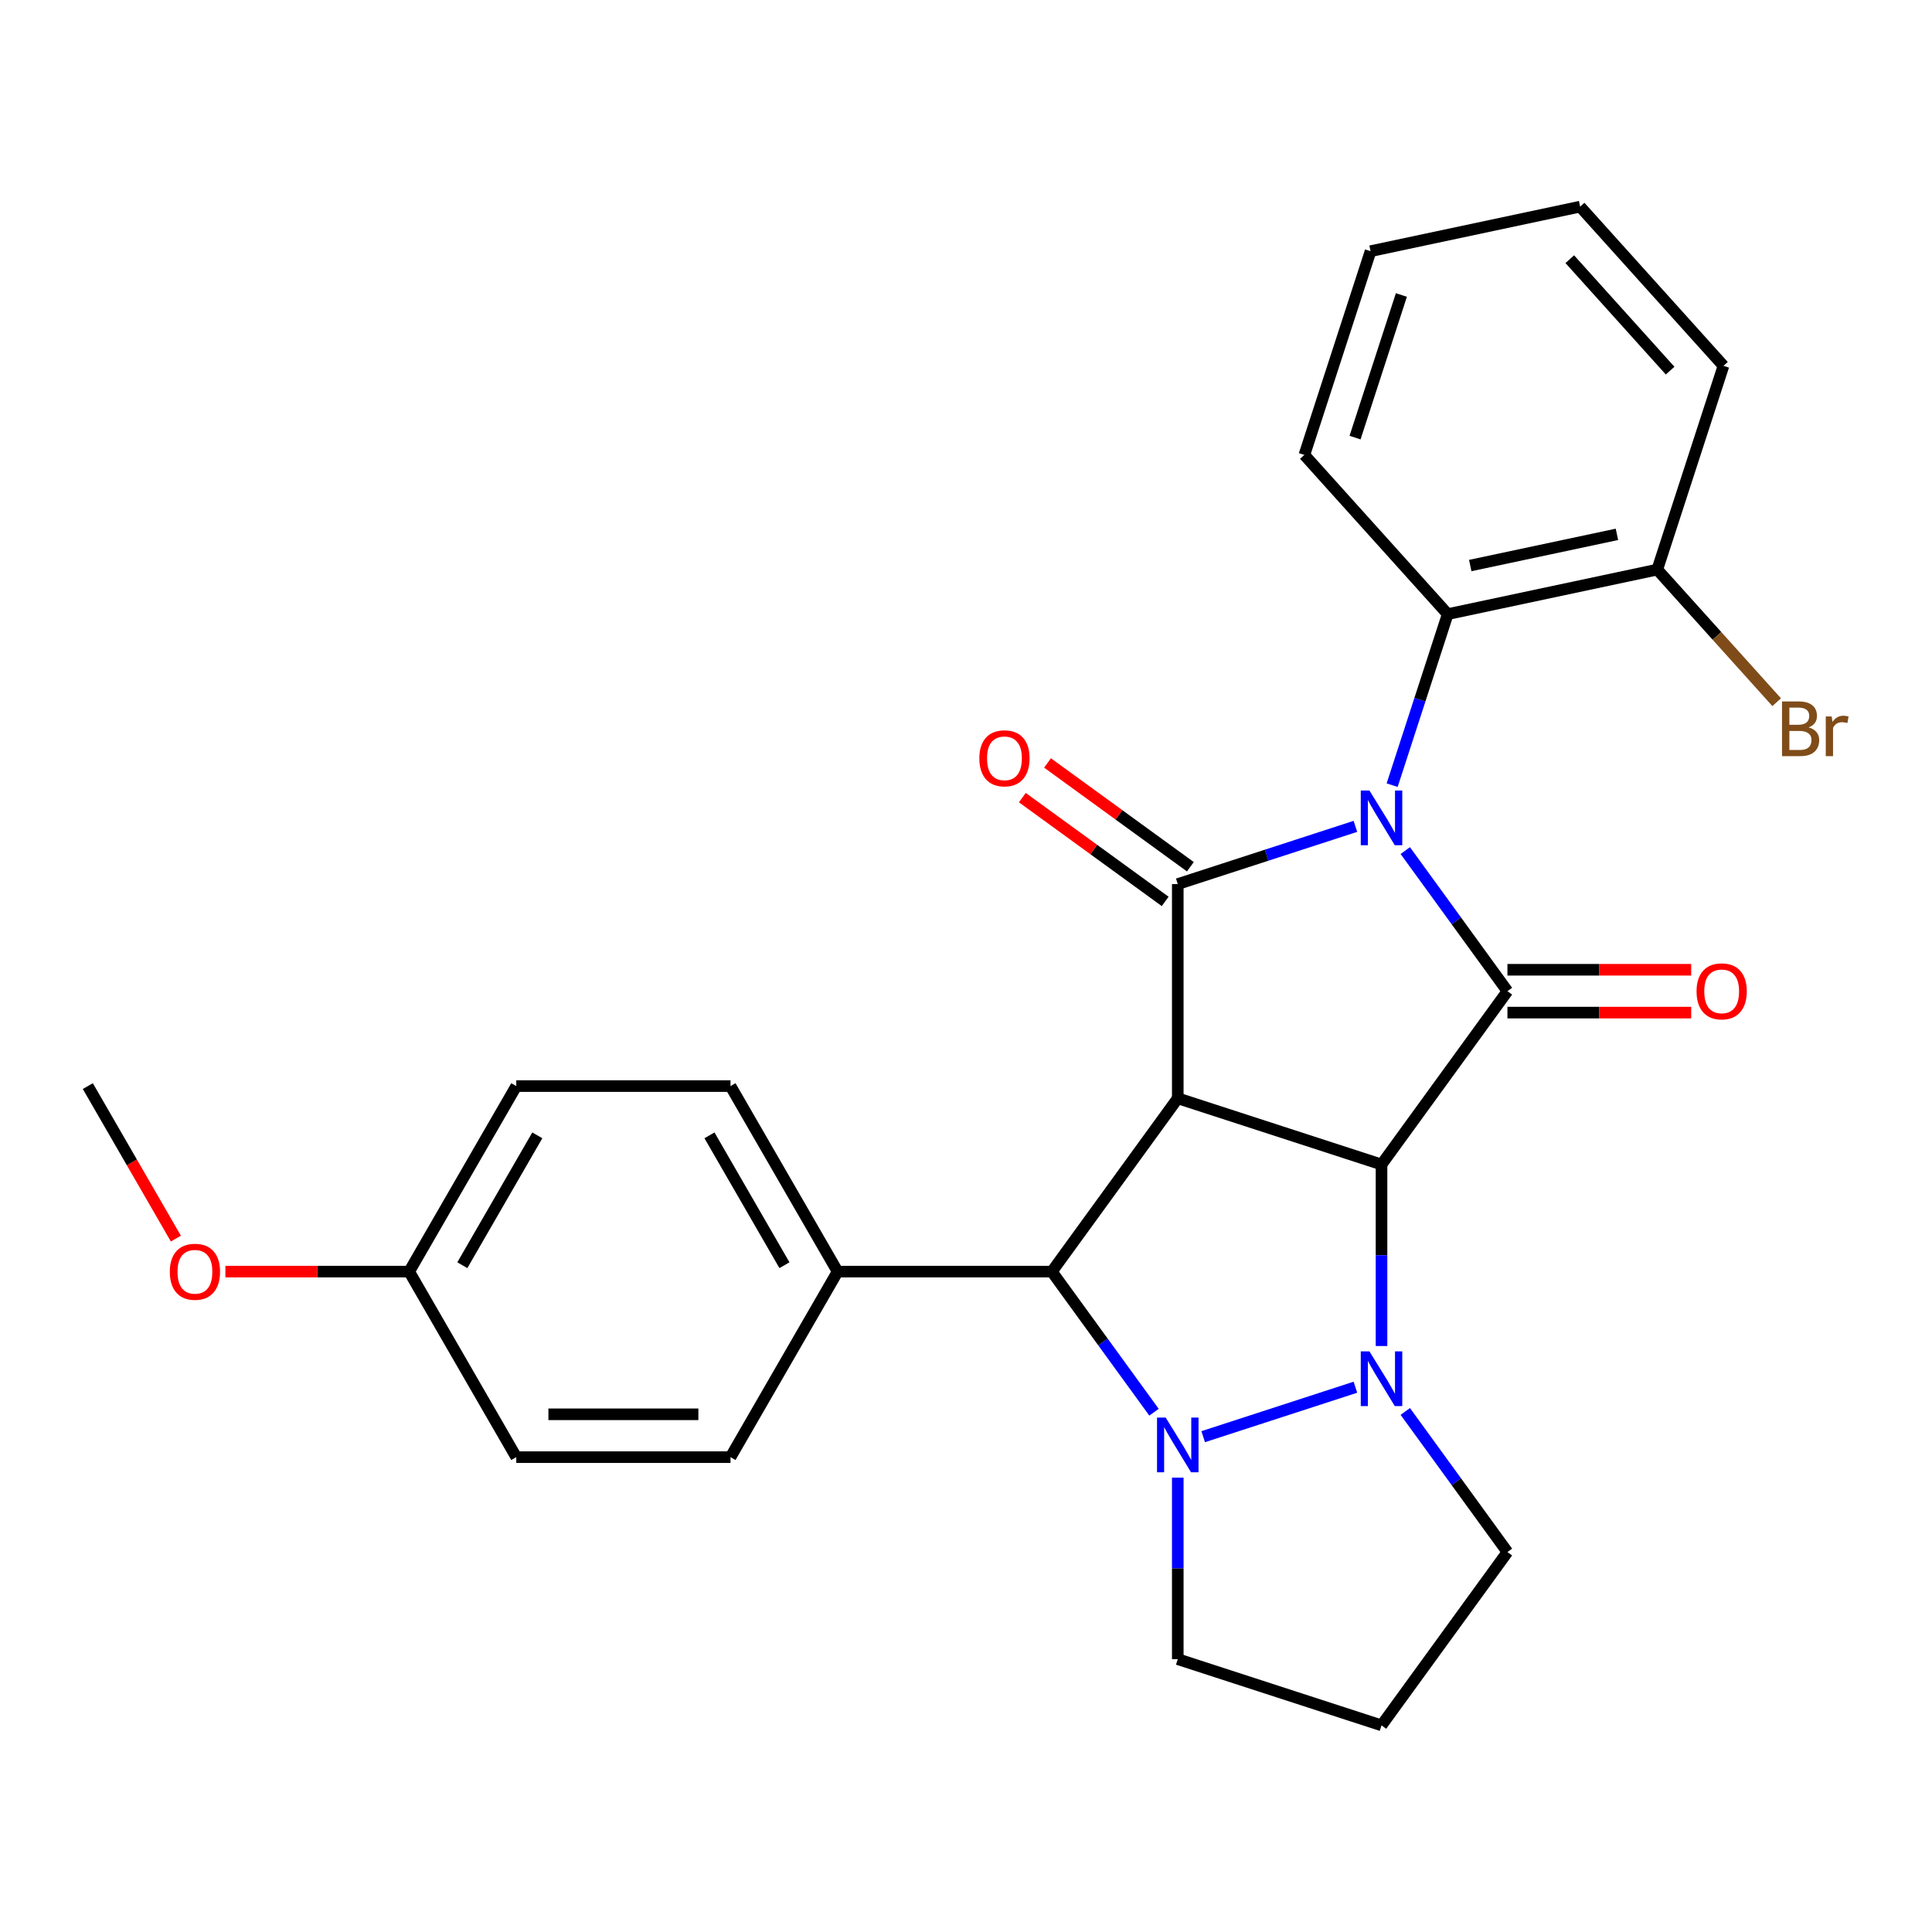 <?xml version='1.0' encoding='iso-8859-1'?>
<svg version='1.1' baseProfile='full'
              xmlns='http://www.w3.org/2000/svg'
                      xmlns:rdkit='http://www.rdkit.org/xml'
                      xmlns:xlink='http://www.w3.org/1999/xlink'
                  xml:space='preserve'
width='1000px' height='1000px' viewBox='0 0 1000 1000'>
<!-- END OF HEADER -->
<rect style='opacity:1.0;fill:#FFFFFF;stroke:none' width='1000' height='1000' x='0' y='0'> </rect>
<path class='bond-3' d='M 727.373,440.261 L 753.811,476.649' style='fill:none;fill-rule:evenodd;stroke:#0000FF;stroke-width:6px;stroke-linecap:butt;stroke-linejoin:miter;stroke-opacity:1' />
<path class='bond-3' d='M 753.811,476.649 L 780.248,513.037' style='fill:none;fill-rule:evenodd;stroke:#000000;stroke-width:6px;stroke-linecap:butt;stroke-linejoin:miter;stroke-opacity:1' />
<path class='bond-4' d='M 701.559,427.719 L 655.587,442.656' style='fill:none;fill-rule:evenodd;stroke:#0000FF;stroke-width:6px;stroke-linecap:butt;stroke-linejoin:miter;stroke-opacity:1' />
<path class='bond-4' d='M 655.587,442.656 L 609.614,457.594' style='fill:none;fill-rule:evenodd;stroke:#000000;stroke-width:6px;stroke-linecap:butt;stroke-linejoin:miter;stroke-opacity:1' />
<path class='bond-7' d='M 720.573,406.397 L 734.955,362.134' style='fill:none;fill-rule:evenodd;stroke:#0000FF;stroke-width:6px;stroke-linecap:butt;stroke-linejoin:miter;stroke-opacity:1' />
<path class='bond-7' d='M 734.955,362.134 L 749.337,317.871' style='fill:none;fill-rule:evenodd;stroke:#000000;stroke-width:6px;stroke-linecap:butt;stroke-linejoin:miter;stroke-opacity:1' />
<path class='bond-0' d='M 715.072,602.744 L 780.248,513.037' style='fill:none;fill-rule:evenodd;stroke:#000000;stroke-width:6px;stroke-linecap:butt;stroke-linejoin:miter;stroke-opacity:1' />
<path class='bond-2' d='M 715.072,602.744 L 715.072,649.721' style='fill:none;fill-rule:evenodd;stroke:#000000;stroke-width:6px;stroke-linecap:butt;stroke-linejoin:miter;stroke-opacity:1' />
<path class='bond-2' d='M 715.072,649.721 L 715.072,696.697' style='fill:none;fill-rule:evenodd;stroke:#0000FF;stroke-width:6px;stroke-linecap:butt;stroke-linejoin:miter;stroke-opacity:1' />
<path class='bond-27' d='M 715.072,602.744 L 609.614,568.479' style='fill:none;fill-rule:evenodd;stroke:#000000;stroke-width:6px;stroke-linecap:butt;stroke-linejoin:miter;stroke-opacity:1' />
<path class='bond-1' d='M 609.614,568.479 L 609.614,457.594' style='fill:none;fill-rule:evenodd;stroke:#000000;stroke-width:6px;stroke-linecap:butt;stroke-linejoin:miter;stroke-opacity:1' />
<path class='bond-6' d='M 609.614,568.479 L 544.437,658.187' style='fill:none;fill-rule:evenodd;stroke:#000000;stroke-width:6px;stroke-linecap:butt;stroke-linejoin:miter;stroke-opacity:1' />
<path class='bond-12' d='M 727.373,730.561 L 753.811,766.949' style='fill:none;fill-rule:evenodd;stroke:#0000FF;stroke-width:6px;stroke-linecap:butt;stroke-linejoin:miter;stroke-opacity:1' />
<path class='bond-12' d='M 753.811,766.949 L 780.248,803.337' style='fill:none;fill-rule:evenodd;stroke:#000000;stroke-width:6px;stroke-linecap:butt;stroke-linejoin:miter;stroke-opacity:1' />
<path class='bond-29' d='M 701.559,718.02 L 622.771,743.62' style='fill:none;fill-rule:evenodd;stroke:#0000FF;stroke-width:6px;stroke-linecap:butt;stroke-linejoin:miter;stroke-opacity:1' />
<path class='bond-10' d='M 780.248,524.125 L 827.805,524.125' style='fill:none;fill-rule:evenodd;stroke:#000000;stroke-width:6px;stroke-linecap:butt;stroke-linejoin:miter;stroke-opacity:1' />
<path class='bond-10' d='M 827.805,524.125 L 875.361,524.125' style='fill:none;fill-rule:evenodd;stroke:#FF0000;stroke-width:6px;stroke-linecap:butt;stroke-linejoin:miter;stroke-opacity:1' />
<path class='bond-10' d='M 780.248,501.948 L 827.805,501.948' style='fill:none;fill-rule:evenodd;stroke:#000000;stroke-width:6px;stroke-linecap:butt;stroke-linejoin:miter;stroke-opacity:1' />
<path class='bond-10' d='M 827.805,501.948 L 875.361,501.948' style='fill:none;fill-rule:evenodd;stroke:#FF0000;stroke-width:6px;stroke-linecap:butt;stroke-linejoin:miter;stroke-opacity:1' />
<path class='bond-9' d='M 616.131,448.623 L 579.163,421.764' style='fill:none;fill-rule:evenodd;stroke:#000000;stroke-width:6px;stroke-linecap:butt;stroke-linejoin:miter;stroke-opacity:1' />
<path class='bond-9' d='M 579.163,421.764 L 542.196,394.906' style='fill:none;fill-rule:evenodd;stroke:#FF0000;stroke-width:6px;stroke-linecap:butt;stroke-linejoin:miter;stroke-opacity:1' />
<path class='bond-9' d='M 603.096,466.565 L 566.128,439.706' style='fill:none;fill-rule:evenodd;stroke:#000000;stroke-width:6px;stroke-linecap:butt;stroke-linejoin:miter;stroke-opacity:1' />
<path class='bond-9' d='M 566.128,439.706 L 529.16,412.847' style='fill:none;fill-rule:evenodd;stroke:#FF0000;stroke-width:6px;stroke-linecap:butt;stroke-linejoin:miter;stroke-opacity:1' />
<path class='bond-5' d='M 597.312,730.963 L 570.874,694.575' style='fill:none;fill-rule:evenodd;stroke:#0000FF;stroke-width:6px;stroke-linecap:butt;stroke-linejoin:miter;stroke-opacity:1' />
<path class='bond-5' d='M 570.874,694.575 L 544.437,658.187' style='fill:none;fill-rule:evenodd;stroke:#000000;stroke-width:6px;stroke-linecap:butt;stroke-linejoin:miter;stroke-opacity:1' />
<path class='bond-13' d='M 609.614,764.827 L 609.614,811.803' style='fill:none;fill-rule:evenodd;stroke:#0000FF;stroke-width:6px;stroke-linecap:butt;stroke-linejoin:miter;stroke-opacity:1' />
<path class='bond-13' d='M 609.614,811.803 L 609.614,858.78' style='fill:none;fill-rule:evenodd;stroke:#000000;stroke-width:6px;stroke-linecap:butt;stroke-linejoin:miter;stroke-opacity:1' />
<path class='bond-8' d='M 544.437,658.187 L 433.552,658.187' style='fill:none;fill-rule:evenodd;stroke:#000000;stroke-width:6px;stroke-linecap:butt;stroke-linejoin:miter;stroke-opacity:1' />
<path class='bond-11' d='M 749.337,317.871 L 857.799,294.816' style='fill:none;fill-rule:evenodd;stroke:#000000;stroke-width:6px;stroke-linecap:butt;stroke-linejoin:miter;stroke-opacity:1' />
<path class='bond-11' d='M 760.995,292.72 L 836.919,276.582' style='fill:none;fill-rule:evenodd;stroke:#000000;stroke-width:6px;stroke-linecap:butt;stroke-linejoin:miter;stroke-opacity:1' />
<path class='bond-21' d='M 749.337,317.871 L 675.14,235.467' style='fill:none;fill-rule:evenodd;stroke:#000000;stroke-width:6px;stroke-linecap:butt;stroke-linejoin:miter;stroke-opacity:1' />
<path class='bond-14' d='M 433.552,658.187 L 378.11,562.158' style='fill:none;fill-rule:evenodd;stroke:#000000;stroke-width:6px;stroke-linecap:butt;stroke-linejoin:miter;stroke-opacity:1' />
<path class='bond-14' d='M 406.03,654.871 L 367.22,587.651' style='fill:none;fill-rule:evenodd;stroke:#000000;stroke-width:6px;stroke-linecap:butt;stroke-linejoin:miter;stroke-opacity:1' />
<path class='bond-15' d='M 433.552,658.187 L 378.11,754.216' style='fill:none;fill-rule:evenodd;stroke:#000000;stroke-width:6px;stroke-linecap:butt;stroke-linejoin:miter;stroke-opacity:1' />
<path class='bond-17' d='M 857.799,294.816 L 888.701,329.137' style='fill:none;fill-rule:evenodd;stroke:#000000;stroke-width:6px;stroke-linecap:butt;stroke-linejoin:miter;stroke-opacity:1' />
<path class='bond-17' d='M 888.701,329.137 L 919.603,363.457' style='fill:none;fill-rule:evenodd;stroke:#7F4C19;stroke-width:6px;stroke-linecap:butt;stroke-linejoin:miter;stroke-opacity:1' />
<path class='bond-23' d='M 857.799,294.816 L 892.064,189.359' style='fill:none;fill-rule:evenodd;stroke:#000000;stroke-width:6px;stroke-linecap:butt;stroke-linejoin:miter;stroke-opacity:1' />
<path class='bond-16' d='M 780.248,803.337 L 715.072,893.045' style='fill:none;fill-rule:evenodd;stroke:#000000;stroke-width:6px;stroke-linecap:butt;stroke-linejoin:miter;stroke-opacity:1' />
<path class='bond-30' d='M 609.614,858.78 L 715.072,893.045' style='fill:none;fill-rule:evenodd;stroke:#000000;stroke-width:6px;stroke-linecap:butt;stroke-linejoin:miter;stroke-opacity:1' />
<path class='bond-19' d='M 378.11,562.158 L 267.225,562.158' style='fill:none;fill-rule:evenodd;stroke:#000000;stroke-width:6px;stroke-linecap:butt;stroke-linejoin:miter;stroke-opacity:1' />
<path class='bond-20' d='M 378.11,754.216 L 267.225,754.216' style='fill:none;fill-rule:evenodd;stroke:#000000;stroke-width:6px;stroke-linecap:butt;stroke-linejoin:miter;stroke-opacity:1' />
<path class='bond-20' d='M 361.477,732.039 L 283.857,732.039' style='fill:none;fill-rule:evenodd;stroke:#000000;stroke-width:6px;stroke-linecap:butt;stroke-linejoin:miter;stroke-opacity:1' />
<path class='bond-18' d='M 211.782,658.187 L 267.225,754.216' style='fill:none;fill-rule:evenodd;stroke:#000000;stroke-width:6px;stroke-linecap:butt;stroke-linejoin:miter;stroke-opacity:1' />
<path class='bond-22' d='M 211.782,658.187 L 164.226,658.187' style='fill:none;fill-rule:evenodd;stroke:#000000;stroke-width:6px;stroke-linecap:butt;stroke-linejoin:miter;stroke-opacity:1' />
<path class='bond-22' d='M 164.226,658.187 L 116.669,658.187' style='fill:none;fill-rule:evenodd;stroke:#FF0000;stroke-width:6px;stroke-linecap:butt;stroke-linejoin:miter;stroke-opacity:1' />
<path class='bond-31' d='M 211.782,658.187 L 267.225,562.158' style='fill:none;fill-rule:evenodd;stroke:#000000;stroke-width:6px;stroke-linecap:butt;stroke-linejoin:miter;stroke-opacity:1' />
<path class='bond-31' d='M 239.304,654.871 L 278.114,587.651' style='fill:none;fill-rule:evenodd;stroke:#000000;stroke-width:6px;stroke-linecap:butt;stroke-linejoin:miter;stroke-opacity:1' />
<path class='bond-25' d='M 675.14,235.467 L 709.406,130.009' style='fill:none;fill-rule:evenodd;stroke:#000000;stroke-width:6px;stroke-linecap:butt;stroke-linejoin:miter;stroke-opacity:1' />
<path class='bond-25' d='M 701.372,226.502 L 725.357,152.681' style='fill:none;fill-rule:evenodd;stroke:#000000;stroke-width:6px;stroke-linecap:butt;stroke-linejoin:miter;stroke-opacity:1' />
<path class='bond-24' d='M 91.029,641.095 L 68.242,601.626' style='fill:none;fill-rule:evenodd;stroke:#FF0000;stroke-width:6px;stroke-linecap:butt;stroke-linejoin:miter;stroke-opacity:1' />
<path class='bond-24' d='M 68.242,601.626 L 45.455,562.158' style='fill:none;fill-rule:evenodd;stroke:#000000;stroke-width:6px;stroke-linecap:butt;stroke-linejoin:miter;stroke-opacity:1' />
<path class='bond-28' d='M 892.064,189.359 L 817.868,106.955' style='fill:none;fill-rule:evenodd;stroke:#000000;stroke-width:6px;stroke-linecap:butt;stroke-linejoin:miter;stroke-opacity:1' />
<path class='bond-28' d='M 864.454,191.837 L 812.516,134.155' style='fill:none;fill-rule:evenodd;stroke:#000000;stroke-width:6px;stroke-linecap:butt;stroke-linejoin:miter;stroke-opacity:1' />
<path class='bond-26' d='M 709.406,130.009 L 817.868,106.955' style='fill:none;fill-rule:evenodd;stroke:#000000;stroke-width:6px;stroke-linecap:butt;stroke-linejoin:miter;stroke-opacity:1' />
<path  class='atom-0' d='M 708.812 409.169
L 718.092 424.169
Q 719.012 425.649, 720.492 428.329
Q 721.972 431.009, 722.052 431.169
L 722.052 409.169
L 725.812 409.169
L 725.812 437.489
L 721.932 437.489
L 711.972 421.089
Q 710.812 419.169, 709.572 416.969
Q 708.372 414.769, 708.012 414.089
L 708.012 437.489
L 704.332 437.489
L 704.332 409.169
L 708.812 409.169
' fill='#0000FF'/>
<path  class='atom-3' d='M 708.812 699.469
L 718.092 714.469
Q 719.012 715.949, 720.492 718.629
Q 721.972 721.309, 722.052 721.469
L 722.052 699.469
L 725.812 699.469
L 725.812 727.789
L 721.932 727.789
L 711.972 711.389
Q 710.812 709.469, 709.572 707.269
Q 708.372 705.069, 708.012 704.389
L 708.012 727.789
L 704.332 727.789
L 704.332 699.469
L 708.812 699.469
' fill='#0000FF'/>
<path  class='atom-6' d='M 603.354 733.735
L 612.634 748.735
Q 613.554 750.215, 615.034 752.895
Q 616.514 755.575, 616.594 755.735
L 616.594 733.735
L 620.354 733.735
L 620.354 762.055
L 616.474 762.055
L 606.514 745.655
Q 605.354 743.735, 604.114 741.535
Q 602.914 739.335, 602.554 738.655
L 602.554 762.055
L 598.874 762.055
L 598.874 733.735
L 603.354 733.735
' fill='#0000FF'/>
<path  class='atom-10' d='M 506.906 392.497
Q 506.906 385.697, 510.266 381.897
Q 513.626 378.097, 519.906 378.097
Q 526.186 378.097, 529.546 381.897
Q 532.906 385.697, 532.906 392.497
Q 532.906 399.377, 529.506 403.297
Q 526.106 407.177, 519.906 407.177
Q 513.666 407.177, 510.266 403.297
Q 506.906 399.417, 506.906 392.497
M 519.906 403.977
Q 524.226 403.977, 526.546 401.097
Q 528.906 398.177, 528.906 392.497
Q 528.906 386.937, 526.546 384.137
Q 524.226 381.297, 519.906 381.297
Q 515.586 381.297, 513.226 384.097
Q 510.906 386.897, 510.906 392.497
Q 510.906 398.217, 513.226 401.097
Q 515.586 403.977, 519.906 403.977
' fill='#FF0000'/>
<path  class='atom-11' d='M 878.133 513.117
Q 878.133 506.317, 881.493 502.517
Q 884.853 498.717, 891.133 498.717
Q 897.413 498.717, 900.773 502.517
Q 904.133 506.317, 904.133 513.117
Q 904.133 519.997, 900.733 523.917
Q 897.333 527.797, 891.133 527.797
Q 884.893 527.797, 881.493 523.917
Q 878.133 520.037, 878.133 513.117
M 891.133 524.597
Q 895.453 524.597, 897.773 521.717
Q 900.133 518.797, 900.133 513.117
Q 900.133 507.557, 897.773 504.757
Q 895.453 501.917, 891.133 501.917
Q 886.813 501.917, 884.453 504.717
Q 882.133 507.517, 882.133 513.117
Q 882.133 518.837, 884.453 521.717
Q 886.813 524.597, 891.133 524.597
' fill='#FF0000'/>
<path  class='atom-18' d='M 936.135 376.5
Q 938.855 377.26, 940.215 378.94
Q 941.615 380.58, 941.615 383.02
Q 941.615 386.94, 939.095 389.18
Q 936.615 391.38, 931.895 391.38
L 922.375 391.38
L 922.375 363.06
L 930.735 363.06
Q 935.575 363.06, 938.015 365.02
Q 940.455 366.98, 940.455 370.58
Q 940.455 374.86, 936.135 376.5
M 926.175 366.26
L 926.175 375.14
L 930.735 375.14
Q 933.535 375.14, 934.975 374.02
Q 936.455 372.86, 936.455 370.58
Q 936.455 366.26, 930.735 366.26
L 926.175 366.26
M 931.895 388.18
Q 934.655 388.18, 936.135 386.86
Q 937.615 385.54, 937.615 383.02
Q 937.615 380.7, 935.975 379.54
Q 934.375 378.34, 931.295 378.34
L 926.175 378.34
L 926.175 388.18
L 931.895 388.18
' fill='#7F4C19'/>
<path  class='atom-18' d='M 948.055 370.82
L 948.495 373.66
Q 950.655 370.46, 954.175 370.46
Q 955.295 370.46, 956.815 370.86
L 956.215 374.22
Q 954.495 373.82, 953.535 373.82
Q 951.855 373.82, 950.735 374.5
Q 949.655 375.14, 948.775 376.7
L 948.775 391.38
L 945.015 391.38
L 945.015 370.82
L 948.055 370.82
' fill='#7F4C19'/>
<path  class='atom-23' d='M 87.897 658.267
Q 87.897 651.467, 91.257 647.667
Q 94.617 643.867, 100.897 643.867
Q 107.177 643.867, 110.537 647.667
Q 113.897 651.467, 113.897 658.267
Q 113.897 665.147, 110.497 669.067
Q 107.097 672.947, 100.897 672.947
Q 94.657 672.947, 91.257 669.067
Q 87.897 665.187, 87.897 658.267
M 100.897 669.747
Q 105.217 669.747, 107.537 666.867
Q 109.897 663.947, 109.897 658.267
Q 109.897 652.707, 107.537 649.907
Q 105.217 647.067, 100.897 647.067
Q 96.577 647.067, 94.217 649.867
Q 91.897 652.667, 91.897 658.267
Q 91.897 663.987, 94.217 666.867
Q 96.577 669.747, 100.897 669.747
' fill='#FF0000'/>
</svg>
